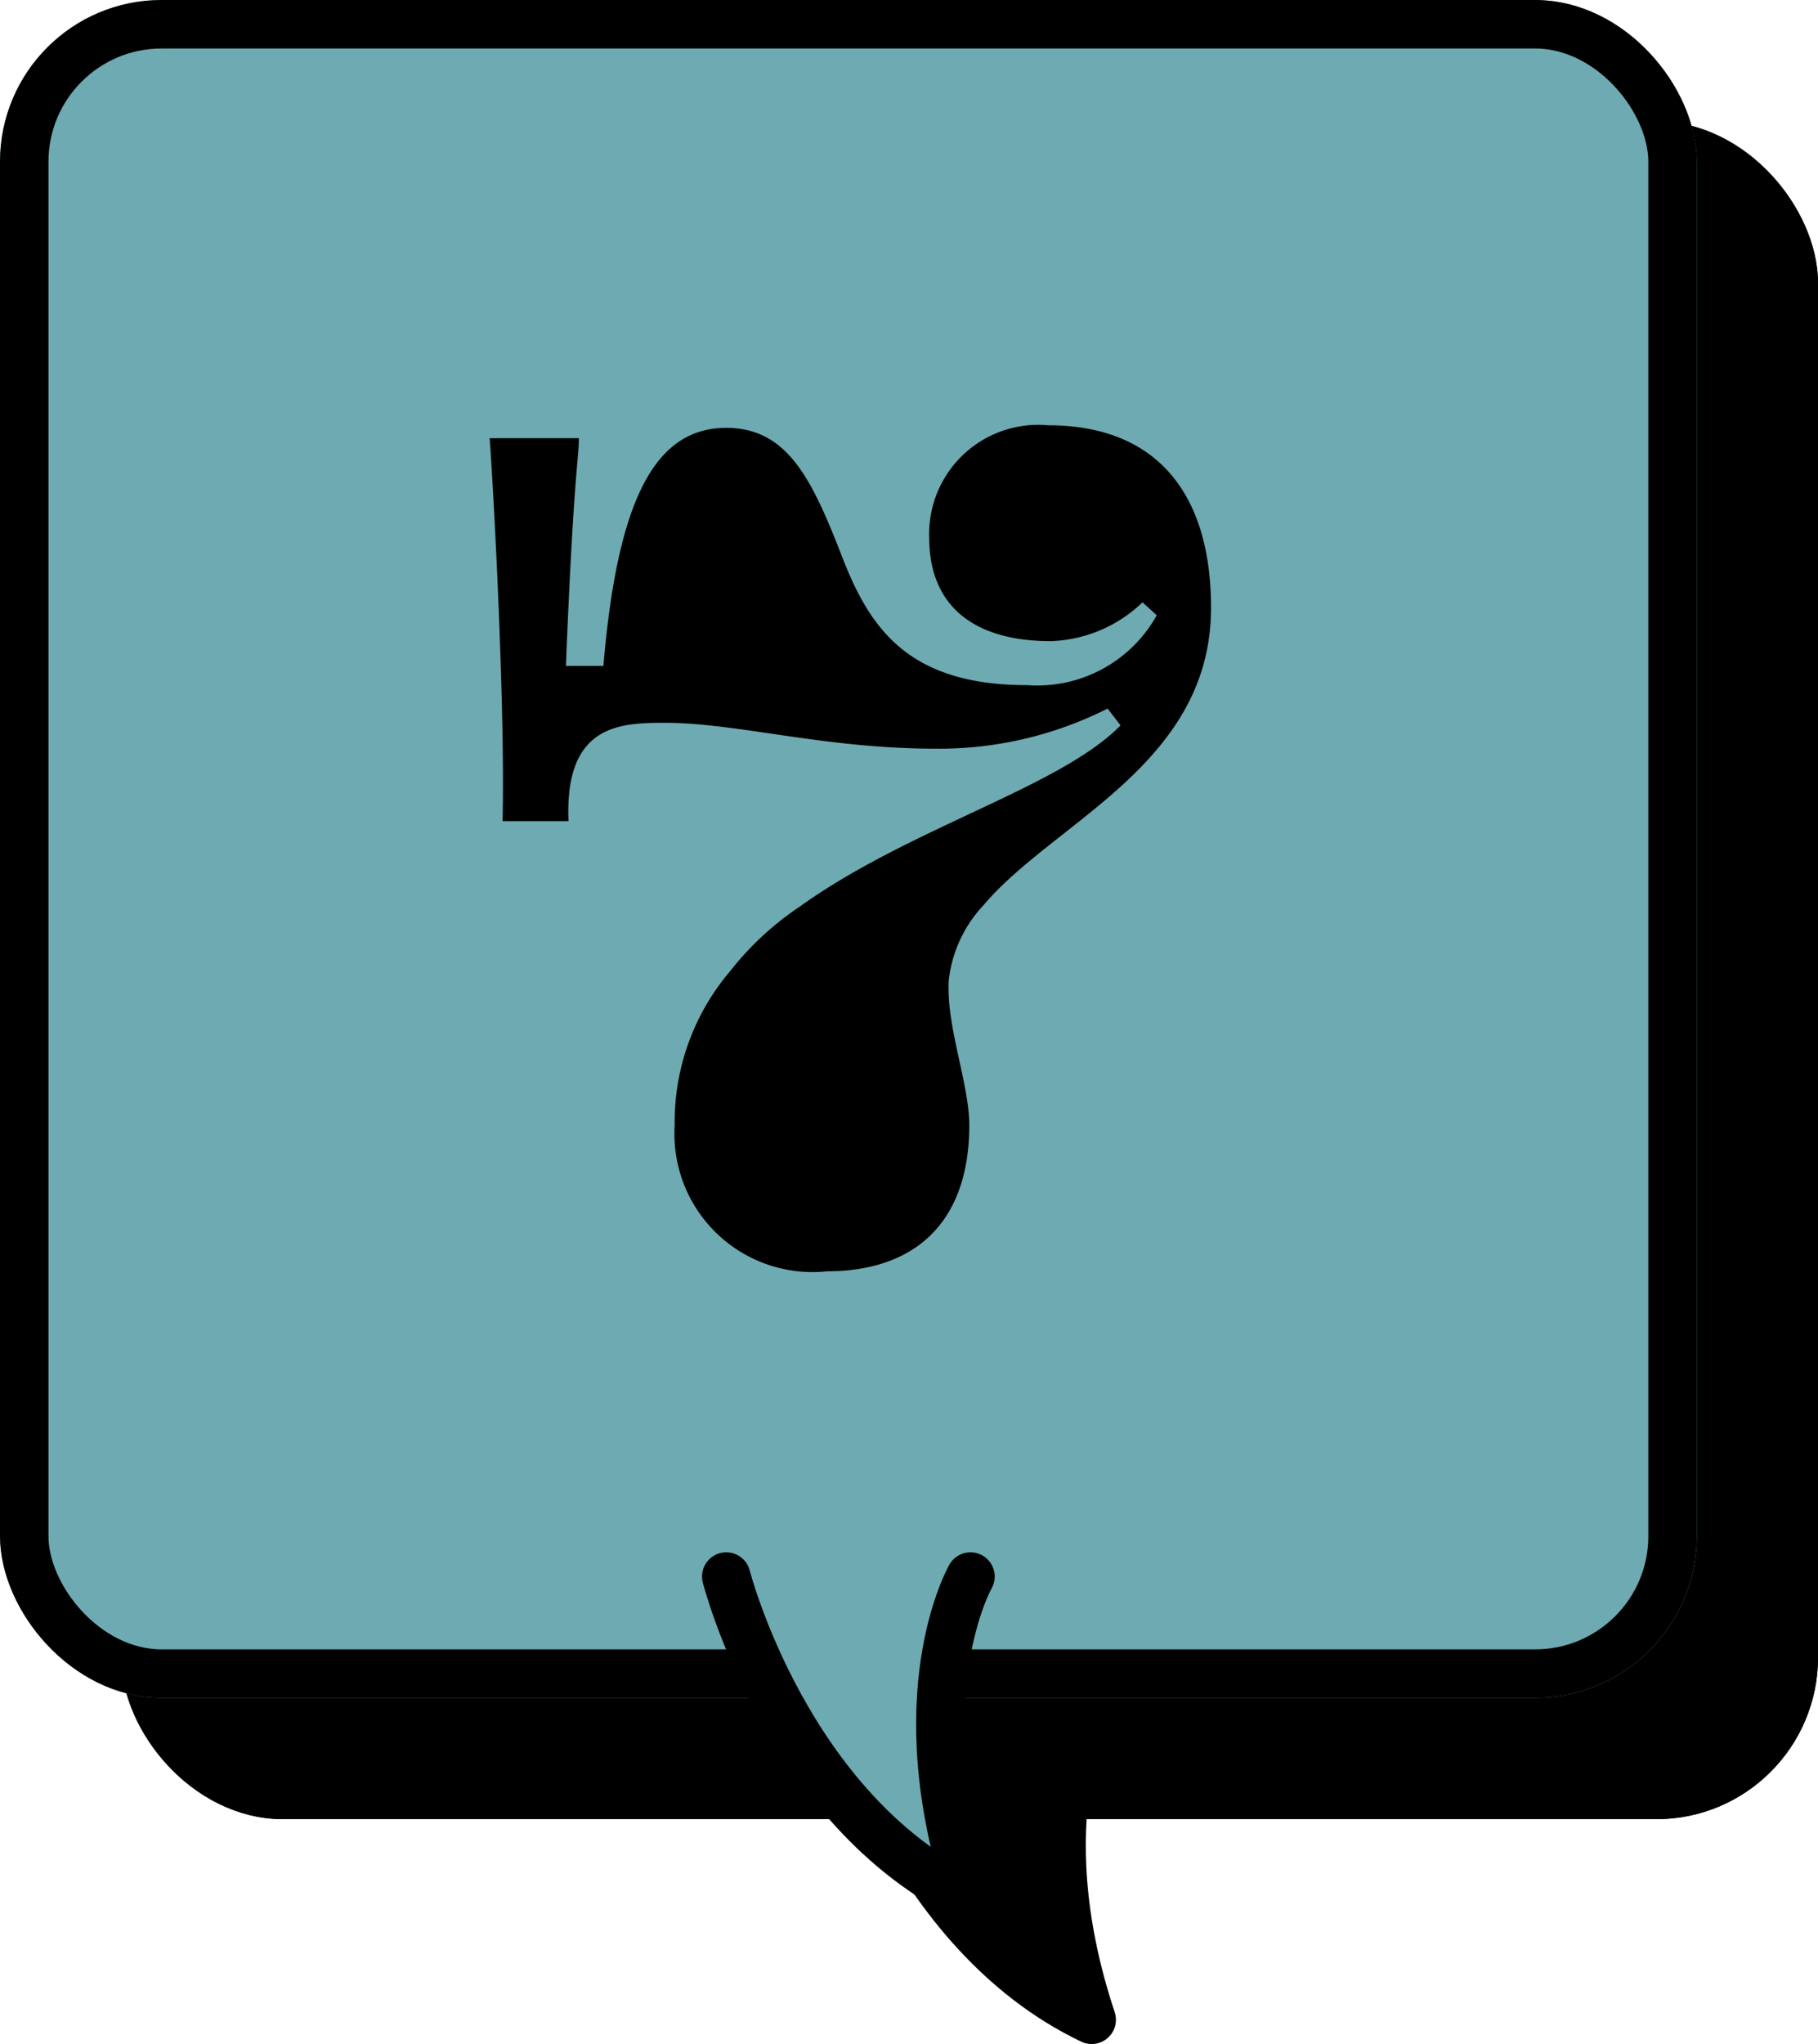<svg xmlns="http://www.w3.org/2000/svg" width="45" height="50.563" viewBox="0 0 45 50.563">
  <g id="グループ_12444" data-name="グループ 12444" transform="translate(-56 -964)">
    <g id="グループ_12071" data-name="グループ 12071" transform="translate(-30 -57)">
      <g id="長方形_21254" data-name="長方形 21254" transform="translate(89 1024)" stroke="#000" stroke-width="1.2">
        <rect width="42" height="42" rx="4" stroke="none"/>
        <rect x="0.6" y="0.6" width="40.8" height="40.8" rx="3.4" fill="none"/>
      </g>
      <path id="パス_30243" data-name="パス 30243" d="M224.492,2038.509s1.478,5.786,6.045,7.964c-1.678-5.045,0-7.964,0-7.964" transform="translate(-117.515 -975.51)" stroke="#000" stroke-linecap="round" stroke-linejoin="round" stroke-width="1.2"/>
    </g>
    <g id="長方形_21253" data-name="長方形 21253" transform="translate(56 964)" fill="#6eaab1" stroke="#000" stroke-width="1.2">
      <rect width="42" height="42" rx="4" stroke="none"/>
      <rect x="0.6" y="0.6" width="40.8" height="40.8" rx="3.4" fill="none"/>
    </g>
    <path id="パス_64630" data-name="パス 64630" d="M2.992-3.168c0-.96-.512-2.3-.512-3.36a1.825,1.825,0,0,1,.032-.416,3.23,3.23,0,0,1,.832-1.664c1.76-2.08,5.632-3.488,5.632-7.36,0-2.784-1.312-4.512-4.032-4.512A2.7,2.7,0,0,0,2-17.7c0,1.728,1.152,2.56,3.008,2.56A3.435,3.435,0,0,0,7.28-16.1l.352.32a3.381,3.381,0,0,1-3.2,1.728C1.424-14.048.5-15.52-.176-17.28c-.736-1.888-1.344-3.136-2.848-3.136-1.728,0-2.688,1.7-3.04,5.888h-.928c.192-4.8.32-5.088.32-5.632H-8.88c.128,1.76.384,6.88.32,9.472h1.632c-.1-2.4,1.28-2.432,2.4-2.432,1.76,0,3.936.64,6.688.64a9.25,9.25,0,0,0,4.256-.992l.32.416C5.232-11.52,1.52-10.528-1.2-8.576a7.433,7.433,0,0,0-1.728,1.6A5.758,5.758,0,0,0-4.3-3.168,3.419,3.419,0,0,0-.528.448C1.584.448,2.992-.7,2.992-3.168Z" transform="translate(77 995)"/>
    <path id="パス_393" data-name="パス 393" d="M224.492,2038.509s1.478,5.786,6.045,7.964c-1.678-5.045,0-7.964,0-7.964" transform="translate(-150.515 -1035.51)" fill="#6eaab1" stroke="#000" stroke-linecap="round" stroke-linejoin="round" stroke-width="1.2"/>
  </g>
</svg>
